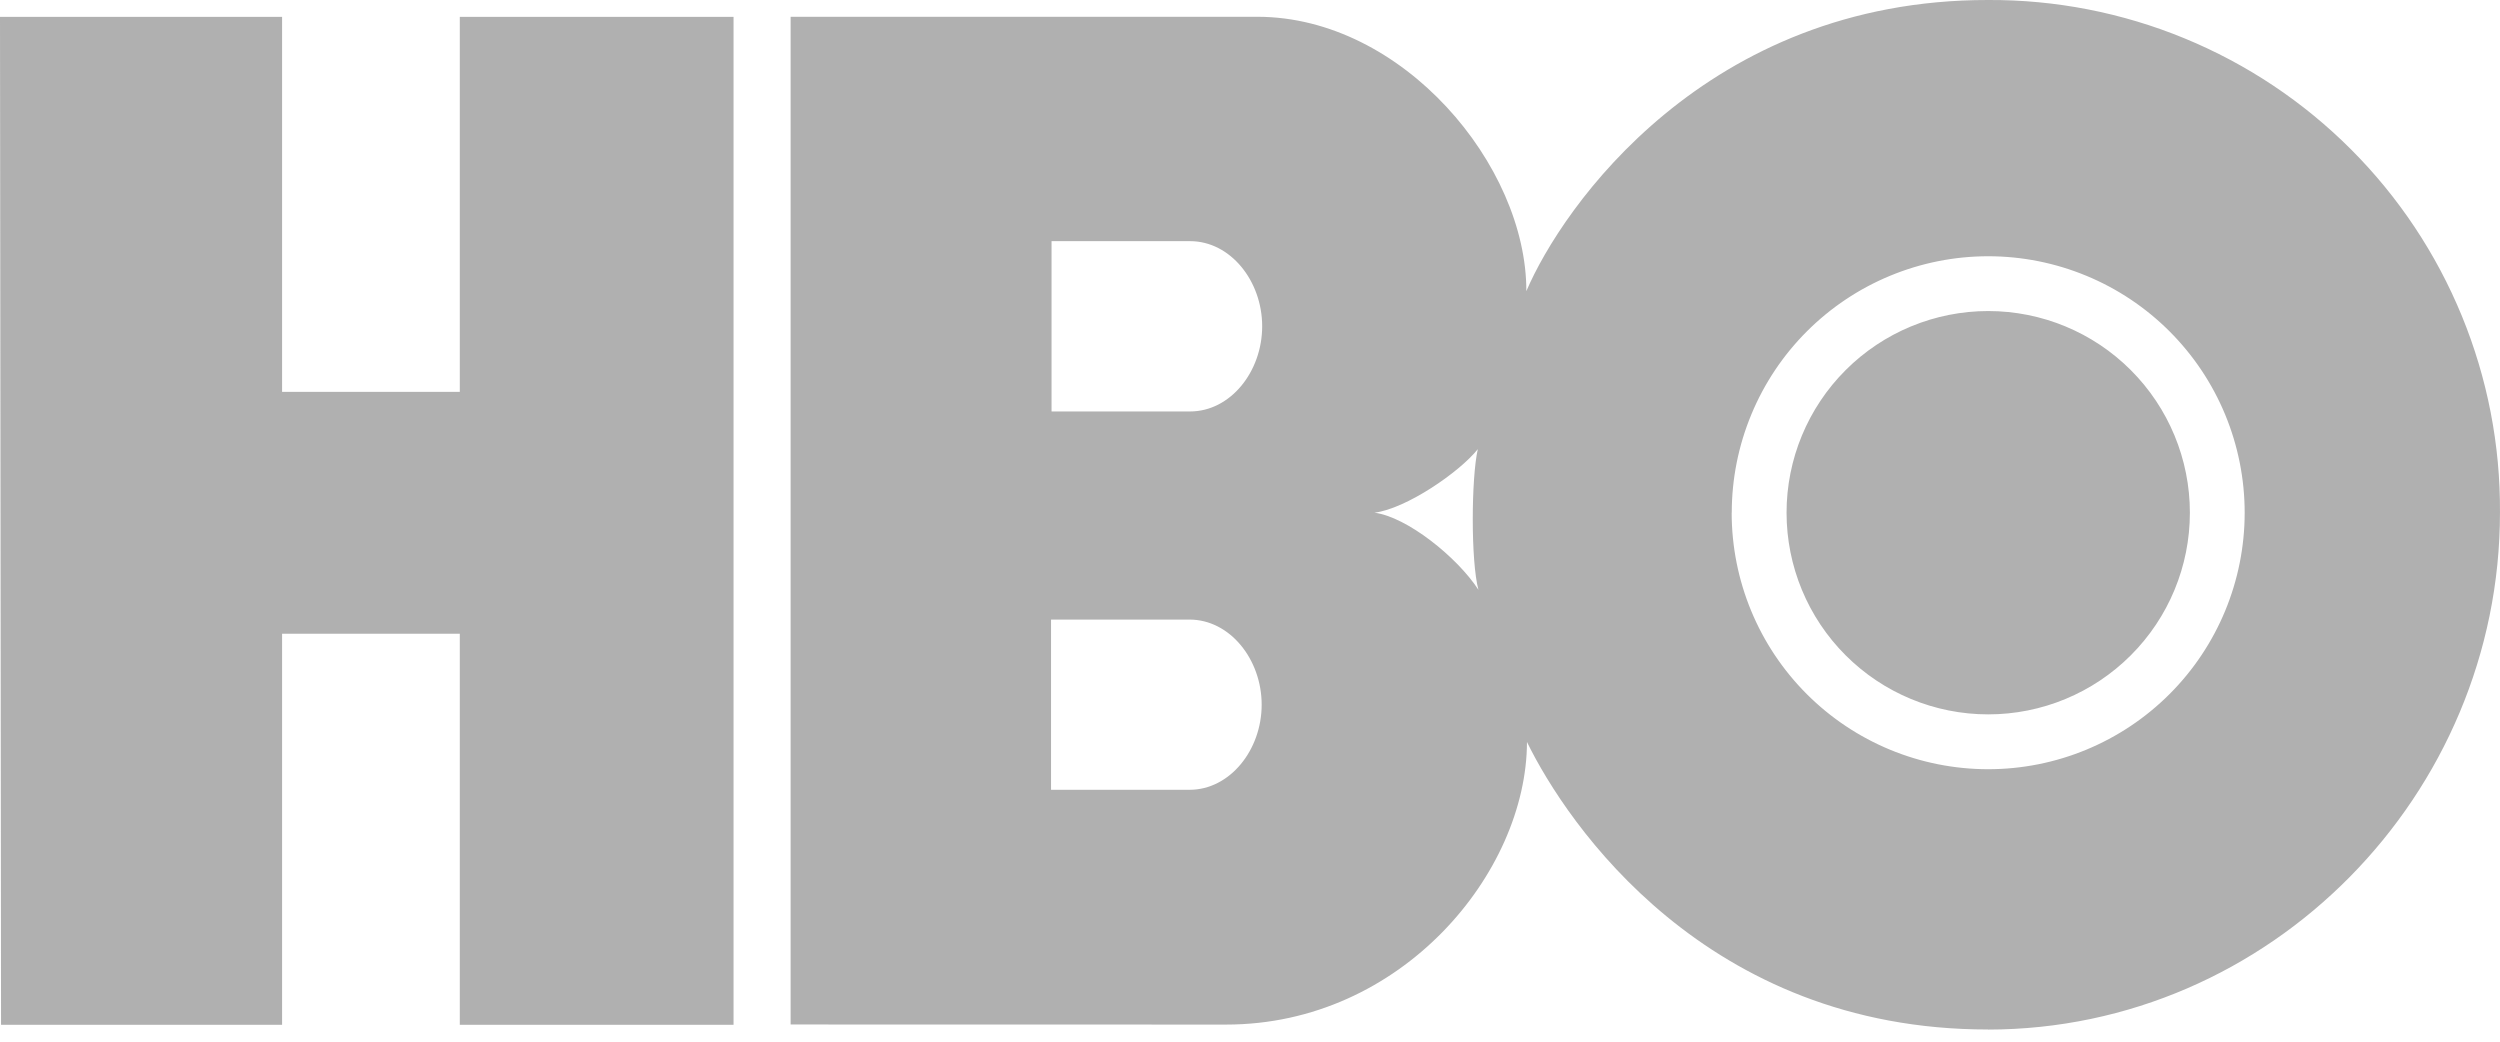 <svg width="108" height="45" viewBox="0 0 108 45" fill="none" xmlns="http://www.w3.org/2000/svg">
<path d="M31.689 44.271H19.863V27.378H12.186V44.271H0.045L0 0.729H12.186V16.929H19.863V0.729H31.689V44.271ZM85.882 44.478C98.077 44.469 107.999 34.34 107.999 22.14C108.017 19.23 107.458 16.344 106.353 13.652C105.248 10.959 103.62 8.512 101.563 6.453C99.506 4.394 97.061 2.763 94.369 1.656C91.677 0.548 88.793 -0.015 85.882 0C73.701 -0.009 67.477 8.96 65.938 12.578C65.952 7.146 60.597 0.734 54.328 0.725H34.155V44.258L52.969 44.262C60.556 44.262 65.956 37.692 65.965 32.054C67.698 35.6 73.705 44.483 85.887 44.474L85.882 44.478ZM51.39 26.766C53.131 26.766 54.504 28.485 54.504 30.443C54.504 32.4 53.131 34.119 51.39 34.119H45.405V26.766H51.39ZM51.412 10.418C53.154 10.418 54.526 12.137 54.526 14.094C54.526 16.056 53.154 17.775 51.412 17.775H45.427V10.418H51.412ZM59.377 22.149C60.75 21.974 63.036 20.408 63.841 19.404C63.558 20.646 63.535 24.237 63.868 25.479C62.95 24.066 60.772 22.325 59.377 22.149ZM74.812 22.149C74.812 20.694 75.099 19.254 75.656 17.91C76.212 16.565 77.028 15.344 78.057 14.315C79.086 13.286 80.307 12.47 81.651 11.914C82.996 11.357 84.436 11.07 85.891 11.07C87.346 11.07 88.787 11.357 90.131 11.914C91.475 12.47 92.696 13.286 93.725 14.315C94.754 15.344 95.57 16.565 96.127 17.91C96.683 19.254 96.97 20.694 96.97 22.149C96.97 25.088 95.803 27.907 93.724 29.985C91.646 32.063 88.828 33.23 85.889 33.23C82.95 33.23 80.131 32.063 78.053 29.985C75.975 27.907 74.808 25.088 74.808 22.149H74.812ZM85.891 30.861C88.202 30.861 90.418 29.943 92.051 28.309C93.685 26.676 94.603 24.46 94.603 22.149C94.603 19.839 93.685 17.623 92.051 15.989C90.418 14.355 88.202 13.437 85.891 13.437C83.581 13.437 81.365 14.355 79.731 15.989C78.097 17.623 77.179 19.839 77.179 22.149C77.179 24.46 78.097 26.676 79.731 28.309C81.365 29.943 83.581 30.861 85.891 30.861Z" fill="#B0B0B0"/>
</svg>
